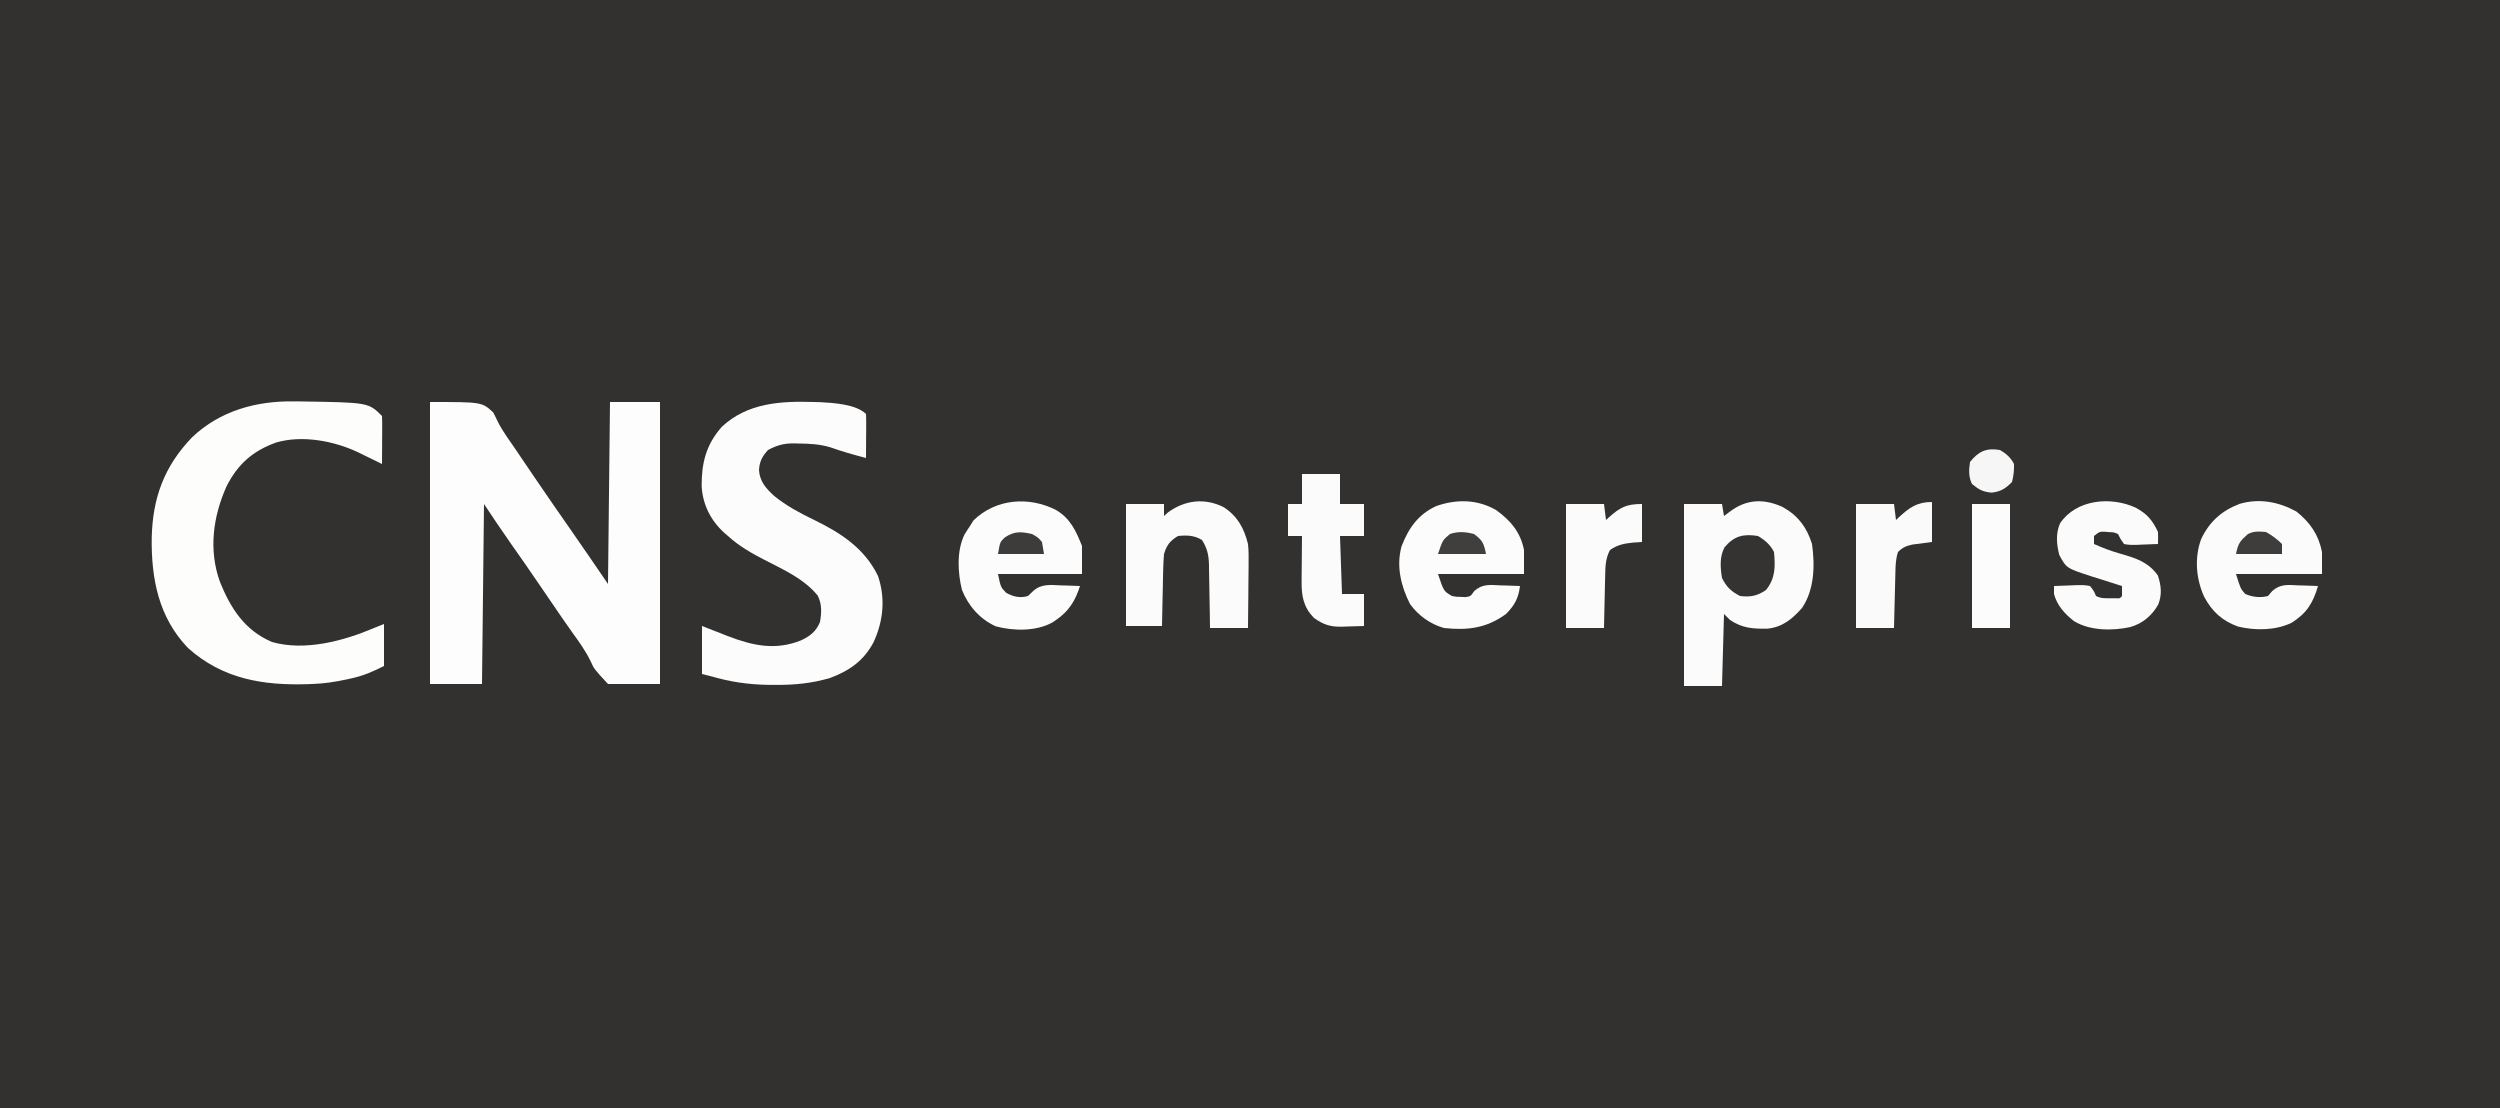<?xml version="1.0" encoding="UTF-8"?>
<svg version="1.1" xmlns="http://www.w3.org/2000/svg" width="1250" height="554">
<rect width="100%" height="100%" fill="#808080" stroke="none"/>
<path d="M0 0 C412.5 0 825 0 1250 0 C1250 182.82 1250 365.64 1250 554 C837.5 554 425 554 0 554 C0 371.18 0 188.36 0 0 Z " fill="#323130" transform="translate(0,0)"/>
<path d="M0 0 C26 0 26 0 31.625 5.25 C32.43 6.794 33.228 8.344 33.946 9.931 C36.473 14.893 39.869 19.406 43 24 C43.654 24.969 44.309 25.938 44.983 26.937 C46.983 29.899 48.99 32.857 51 35.812 C51.731 36.887 52.461 37.962 53.214 39.069 C58.765 47.224 64.376 55.337 70.031 63.421 C76.424 72.568 82.697 81.788 89 91 C89.33 60.97 89.66 30.94 90 0 C98.25 0 106.5 0 115 0 C115 46.53 115 93.06 115 141 C106.42 141 97.84 141 89 141 C82.035 133.478 82.035 133.478 80.406 129.805 C77.887 124.576 74.651 120.061 71.25 115.375 C70.054 113.677 68.861 111.977 67.672 110.273 C67.069 109.411 66.467 108.548 65.846 107.659 C62.065 102.212 58.347 96.72 54.622 91.234 C49.786 84.125 44.879 77.069 39.918 70.047 C35.494 63.766 31.267 57.4 27 51 C26.67 80.7 26.34 110.4 26 141 C17.42 141 8.84 141 0 141 C0 94.47 0 47.94 0 0 Z " fill="#FDFDFD" transform="translate(215,201)"/>
<path d="M0 0 C1.599 0.044 1.599 0.044 3.23 0.09 C9.813 0.446 21.13 1.13 26 6 C26.087 7.635 26.107 9.273 26.098 10.91 C26.093 12.394 26.093 12.394 26.088 13.908 C26.075 15.47 26.075 15.47 26.062 17.062 C26.058 18.107 26.053 19.152 26.049 20.229 C26.037 22.819 26.021 25.41 26 28 C19.981 26.403 14.031 24.758 8.168 22.648 C2.867 21.063 -2.437 20.792 -7.938 20.75 C-8.615 20.729 -9.292 20.709 -9.99 20.688 C-15.157 20.648 -18.509 21.643 -23 24 C-25.892 27.189 -27.248 29.745 -27.5 34 C-27.162 39.735 -23.973 43.261 -19.875 47 C-13.839 51.905 -7.118 55.487 -0.146 58.864 C13.298 65.389 25.319 73.144 32 87 C35.803 98.219 34.672 109.433 29.812 120.062 C24.899 129.335 17.786 134.354 8 138 C-1.097 140.675 -9.734 141.514 -19.188 141.438 C-20.447 141.434 -21.707 141.43 -23.006 141.426 C-33.117 141.271 -42.327 139.844 -52 137 C-53.32 136.67 -54.64 136.34 -56 136 C-56 128.08 -56 120.16 -56 112 C-46.062 115.875 -46.062 115.875 -42.989 117.085 C-30.519 121.889 -19.172 124.321 -6.387 119.141 C-1.797 116.947 1.052 114.695 3 110 C3.808 105.397 4.032 100.968 1.82 96.75 C-5.022 88.369 -15.21 83.86 -24.625 79 C-31.29 75.554 -37.434 72.102 -43 67 C-43.629 66.461 -44.258 65.922 -44.906 65.367 C-51.674 59.202 -55.625 51.324 -56.168 42.168 C-56.244 30.498 -53.989 21.322 -46.062 12.375 C-33.216 0.394 -16.631 -0.518 0 0 Z " fill="#FDFCFC" transform="translate(407,201)"/>
<path d="M0 0 C1.174 0.011 2.349 0.023 3.559 0.034 C36.995 0.558 36.995 0.558 43.75 7.312 C43.837 9.093 43.857 10.877 43.848 12.66 C43.843 14.28 43.843 14.28 43.838 15.932 C43.825 17.636 43.825 17.636 43.812 19.375 C43.808 20.515 43.803 21.655 43.799 22.83 C43.787 25.658 43.771 28.485 43.75 31.312 C43.222 31.05 42.693 30.788 42.149 30.518 C39.708 29.314 37.26 28.126 34.812 26.938 C33.982 26.525 33.151 26.113 32.295 25.688 C20.167 19.836 4.038 16.7 -9.188 20.566 C-20.86 24.789 -28.285 31.293 -33.934 42.375 C-40.756 57.598 -43.043 74.353 -37.25 90.312 C-31.883 103.569 -24.904 114.465 -11.25 120.312 C5.171 125.016 24.686 119.75 39.75 113.312 C41.4 112.653 43.05 111.993 44.75 111.312 C44.75 118.243 44.75 125.172 44.75 132.312 C39.026 135.174 34.501 137.177 28.438 138.5 C27.689 138.667 26.94 138.835 26.169 139.007 C20.356 140.264 14.704 141.133 8.75 141.312 C7.685 141.351 7.685 141.351 6.599 141.391 C-15.708 142.116 -35.999 138.811 -53.25 123.312 C-67.949 107.978 -71.651 88.715 -71.395 68.199 C-70.916 48.238 -65.187 32.479 -51.188 17.938 C-37.15 4.63 -19.055 -0.304 0 0 Z " fill="#FDFDFC" transform="translate(147.25,200.688)"/>
<path d="M0 0 C7.594 4.181 12.145 10.188 14.688 18.5 C16.21 29.222 15.909 41.333 9.688 50.5 C4.772 56.028 -0.053 60.062 -7.582 60.836 C-15.017 60.918 -20.053 60.633 -26.312 56.5 C-27.302 55.51 -28.293 54.52 -29.312 53.5 C-29.642 65.38 -29.973 77.26 -30.312 89.5 C-36.583 89.5 -42.852 89.5 -49.312 89.5 C-49.312 59.47 -49.312 29.44 -49.312 -1.5 C-43.042 -1.5 -36.773 -1.5 -30.312 -1.5 C-29.983 0.48 -29.652 2.46 -29.312 4.5 C-28.261 3.716 -27.209 2.933 -26.125 2.125 C-17.899 -4.004 -9.218 -4.219 0 0 Z " fill="#FBFBFB" transform="translate(891.312,253.5)"/>
<path d="M0 0 C6.876 5.5 11.067 11.522 12.812 20.25 C12.812 23.88 12.812 27.51 12.812 31.25 C-1.377 31.25 -15.568 31.25 -30.188 31.25 C-27.935 38.547 -27.935 38.547 -25.562 41.25 C-21.868 42.806 -18.089 43.25 -14.188 42.25 C-13.481 41.421 -12.775 40.592 -12.047 39.738 C-7.85 36.086 -4.241 36.691 1.125 36.938 C2.522 36.971 2.522 36.971 3.947 37.006 C6.237 37.065 8.524 37.147 10.812 37.25 C8.337 45.722 5.237 50.805 -2.371 55.637 C-10.486 59.537 -20.565 59.601 -29.227 57.52 C-37.219 54.562 -42.108 50.086 -46.109 42.629 C-50.191 33.622 -51.028 23.233 -47.625 13.812 C-43.485 5.051 -37.339 -0.39 -28.367 -3.832 C-18.474 -6.688 -8.837 -4.852 0 0 Z " fill="#FBFBFB" transform="translate(1148.188,255.75)"/>
<path d="M0 0 C7.231 5.167 12.277 11.096 14 20 C14 23.96 14 27.92 14 32 C-0.19 32 -14.38 32 -29 32 C-26.122 40.639 -26.122 40.639 -22 43 C-19.891 43.428 -19.891 43.428 -17.625 43.438 C-16.875 43.477 -16.125 43.517 -15.352 43.559 C-12.727 43.179 -12.727 43.179 -10.855 40.492 C-6.663 36.833 -3.054 37.441 2.312 37.688 C3.71 37.721 3.71 37.721 5.135 37.756 C7.425 37.815 9.712 37.897 12 38 C11.224 44.138 9.331 47.635 5 52 C-4.737 59.1 -14.185 60.282 -26 59 C-32.874 57.064 -38.813 52.79 -43 47 C-47.551 38.009 -49.931 28.163 -47.246 18.203 C-43.691 9.003 -38.855 2.081 -29.68 -2.043 C-19.618 -5.489 -9.319 -5.35 0 0 Z " fill="#FCFCFC" transform="translate(748,255)"/>
<path d="M0 0 C7.122 4.144 10.044 10.502 13 18 C13 22.62 13 27.24 13 32 C-0.86 32 -14.72 32 -29 32 C-27.649 38.604 -27.649 38.604 -24.875 41.438 C-21.264 43.4 -17.954 44.151 -14 43 C-12.71 41.755 -12.71 41.755 -11.395 40.484 C-7.275 36.846 -2.859 37.445 2.375 37.688 C3.765 37.721 3.765 37.721 5.184 37.756 C7.457 37.814 9.728 37.896 12 38 C9.68 45.318 6.441 50.633 0 55 C-0.579 55.396 -1.158 55.791 -1.754 56.199 C-9.922 60.755 -21.28 60.544 -30.141 58.152 C-38.019 54.588 -43.803 47.991 -47 40 C-49.167 31.423 -49.721 20.327 -45.75 12.25 C-44.872 10.809 -43.96 9.387 -43 8 C-42.422 7.072 -41.845 6.144 -41.25 5.188 C-30.058 -5.694 -13.572 -6.928 0 0 Z " fill="#FCFCFC" transform="translate(528,255)"/>
<path d="M0 0 C6.945 4.574 10.132 10.492 12.105 18.387 C12.47 21.753 12.458 25.07 12.398 28.453 C12.394 29.373 12.39 30.292 12.386 31.239 C12.369 34.143 12.331 37.046 12.293 39.949 C12.278 41.932 12.264 43.914 12.252 45.896 C12.222 50.727 12.163 55.556 12.105 60.387 C5.835 60.387 -0.435 60.387 -6.895 60.387 C-6.951 56.376 -6.951 56.376 -7.008 52.285 C-7.054 49.684 -7.105 47.082 -7.157 44.481 C-7.19 42.679 -7.218 40.877 -7.241 39.075 C-7.275 36.478 -7.327 33.882 -7.383 31.285 C-7.389 30.485 -7.396 29.685 -7.402 28.86 C-7.529 24.004 -8.218 20.596 -10.895 16.387 C-14.751 14.03 -18.454 13.911 -22.895 14.387 C-26.944 16.817 -28.52 18.937 -29.895 23.387 C-30.126 26.203 -30.266 28.932 -30.309 31.75 C-30.328 32.542 -30.347 33.334 -30.367 34.15 C-30.427 36.666 -30.473 39.183 -30.52 41.699 C-30.558 43.411 -30.597 45.122 -30.637 46.834 C-30.734 51.018 -30.814 55.202 -30.895 59.387 C-36.835 59.387 -42.775 59.387 -48.895 59.387 C-48.895 39.257 -48.895 19.127 -48.895 -1.613 C-42.625 -1.613 -36.355 -1.613 -29.895 -1.613 C-29.895 0.367 -29.895 2.347 -29.895 4.387 C-29.235 3.789 -28.575 3.19 -27.895 2.574 C-19.426 -3.601 -9.485 -4.785 0 0 Z " fill="#FBFBFB" transform="translate(611.895,253.613)"/>
<path d="M0 0 C5.679 3.073 8.402 6.364 11.086 12.129 C11.151 14.128 11.162 16.13 11.086 18.129 C8.313 18.264 5.548 18.363 2.773 18.441 C1.988 18.483 1.202 18.525 0.393 18.568 C-1.815 18.615 -3.758 18.612 -5.914 18.129 C-7.676 15.668 -7.676 15.668 -8.914 13.129 C-11.058 12.245 -11.058 12.245 -13.414 12.191 C-14.574 12.085 -14.574 12.085 -15.758 11.977 C-18.214 11.971 -18.214 11.971 -20.914 14.129 C-20.914 15.449 -20.914 16.769 -20.914 18.129 C-16.645 20.052 -12.462 21.629 -7.964 22.916 C-0.207 25.142 6.186 27.013 11.023 33.879 C12.659 38.881 13.177 43.31 11.242 48.309 C8.118 53.902 3.43 57.878 -2.788 59.669 C-11.778 61.615 -22.967 61.534 -30.93 56.688 C-35.556 53.054 -39.349 48.919 -40.914 43.129 C-40.914 41.809 -40.914 40.489 -40.914 39.129 C-37.975 38.994 -35.042 38.895 -32.102 38.816 C-31.268 38.775 -30.435 38.733 -29.576 38.689 C-27.255 38.643 -25.187 38.647 -22.914 39.129 C-20.965 41.586 -20.965 41.586 -19.914 44.129 C-17.413 45.38 -15.64 45.262 -12.852 45.254 C-11.953 45.256 -11.055 45.259 -10.129 45.262 C-7.94 45.376 -7.94 45.376 -6.914 44.129 C-6.873 42.463 -6.871 40.795 -6.914 39.129 C-7.61 38.913 -8.305 38.697 -9.022 38.474 C-12.199 37.478 -15.369 36.46 -18.539 35.441 C-19.633 35.102 -20.728 34.762 -21.855 34.412 C-34.679 30.254 -34.679 30.254 -38.258 23.648 C-39.641 18.337 -40.126 12.904 -37.887 7.777 C-29.743 -4.269 -12.393 -5.756 0 0 Z " fill="#FBFBFB" transform="translate(1067.914,253.871)"/>
<path d="M0 0 C6.27 0 12.54 0 19 0 C19 4.95 19 9.9 19 15 C22.96 15 26.92 15 31 15 C31 20.28 31 25.56 31 31 C27.04 31 23.08 31 19 31 C19.495 45.355 19.495 45.355 20 60 C23.63 60 27.26 60 31 60 C31 65.28 31 70.56 31 76 C28.145 76.109 25.294 76.188 22.438 76.25 C21.638 76.284 20.838 76.317 20.014 76.352 C14.123 76.448 10.844 75.382 6 72 C0.779 66.638 -0.258 61.171 -0.195 53.852 C-0.191 52.865 -0.191 52.865 -0.187 51.859 C-0.176 49.781 -0.151 47.703 -0.125 45.625 C-0.115 44.207 -0.106 42.789 -0.098 41.371 C-0.076 37.914 -0.041 34.457 0 31 C-2.31 31 -4.62 31 -7 31 C-7 25.72 -7 20.44 -7 15 C-4.69 15 -2.38 15 0 15 C0 10.05 0 5.1 0 0 Z " fill="#FBFBFB" transform="translate(651,237)"/>
<path d="M0 0 C0 6.6 0 13.2 0 20 C-3.255 20.423 -6.51 20.846 -9.766 21.27 C-13.026 22.006 -14.638 22.678 -17 25 C-18.223 28.67 -18.231 32.123 -18.316 35.949 C-18.337 36.722 -18.358 37.494 -18.379 38.29 C-18.445 40.756 -18.504 43.222 -18.562 45.688 C-18.606 47.36 -18.649 49.033 -18.693 50.705 C-18.801 54.803 -18.9 58.902 -19 63 C-25.27 63 -31.54 63 -38 63 C-38 42.54 -38 22.08 -38 1 C-31.73 1 -25.46 1 -19 1 C-18.67 3.64 -18.34 6.28 -18 9 C-17.492 8.518 -16.984 8.036 -16.461 7.539 C-11.164 2.679 -7.418 0 0 0 Z " fill="#FAFAFA" transform="translate(966,251)"/>
<path d="M0 0 C6.27 0 12.54 0 19 0 C19.33 2.64 19.66 5.28 20 8 C20.671 7.385 20.671 7.385 21.355 6.758 C27.057 1.676 30.085 0 38 0 C38 6.27 38 12.54 38 19 C36.474 19.103 34.947 19.206 33.375 19.312 C29.001 19.765 25.676 20.427 22 23 C19.767 27.177 19.661 31.291 19.586 35.926 C19.567 36.673 19.547 37.421 19.527 38.191 C19.468 40.565 19.421 42.939 19.375 45.312 C19.337 46.928 19.298 48.543 19.258 50.158 C19.161 54.105 19.081 58.052 19 62 C12.73 62 6.46 62 0 62 C0 41.54 0 21.08 0 0 Z " fill="#FBFBFB" transform="translate(783,252)"/>
<path d="M0 0 C6.27 0 12.54 0 19 0 C19 20.46 19 40.92 19 62 C12.73 62 6.46 62 0 62 C0 41.54 0 21.08 0 0 Z " fill="#FCFCFC" transform="translate(986,252)"/>
<path d="M0 0 C3.434 2 6.212 4.424 8 8 C8.682 15.365 8.749 21.126 4 27 C-0.317 29.974 -3.811 30.649 -9 30 C-13.46 27.684 -15.786 25.472 -18 21 C-18.844 15.828 -19.267 10.349 -16.723 5.633 C-11.923 -0.024 -7.339 -1.194 0 0 Z " fill="#343332" transform="translate(879,268)"/>
<path d="M0 0 C3.025 1.736 5.418 3.836 7 7 C7.084 10.094 6.794 13.007 6 16 C2.806 19.276 0.294 20.876 -4.25 21.312 C-8.634 20.947 -10.616 19.74 -14 17 C-15.736 13.527 -15.602 9.788 -15 6 C-10.774 0.662 -6.792 -1.159 0 0 Z " fill="#F6F6F6" transform="translate(1000,225)"/>
<path d="M0 0 C4.342 3.257 4.908 4.541 6 10 C-1.92 10 -9.84 10 -18 10 C-15.667 3 -15.667 3 -12 0 C-7.814 -1.395 -4.258 -1.091 0 0 Z " fill="#403F3E" transform="translate(737,267)"/>
<path d="M0 0 C3 1.688 3 1.688 5 4 C5.33 5.98 5.66 7.96 6 10 C-1.59 10 -9.18 10 -17 10 C-16 4 -16 4 -13.562 1.688 C-8.768 -1.47 -5.542 -1.225 0 0 Z " fill="#3D3C3B" transform="translate(516,267)"/>
<path d="M0 0 C3.1 1.755 5.488 3.488 8 6 C8 7.65 8 9.3 8 11 C0.41 11 -7.18 11 -15 11 C-13.919 5.596 -12.981 4.495 -9 1 C-5.89 -0.555 -3.437 -0.286 0 0 Z " fill="#3E3D3C" transform="translate(1133,266)"/>
</svg>
